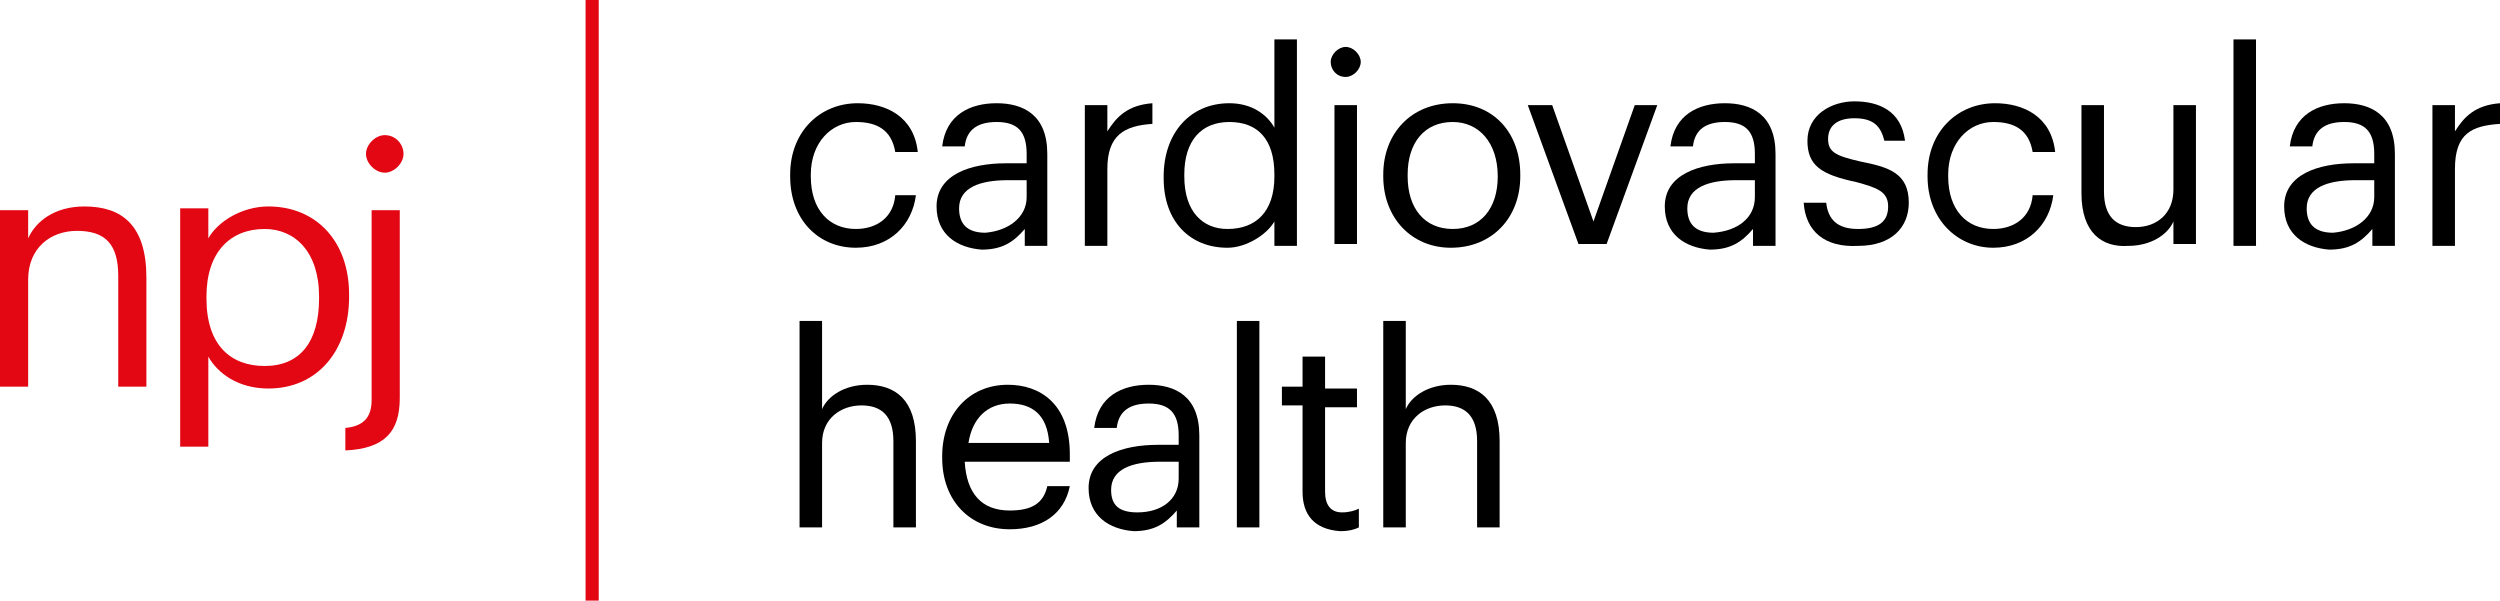 <?xml version="1.0" encoding="utf-8"?>
<!-- Generator: Adobe Illustrator 27.5.0, SVG Export Plug-In . SVG Version: 6.00 Build 0)  -->
<svg version="1.1" id="Layer_1" xmlns="http://www.w3.org/2000/svg" xmlns:xlink="http://www.w3.org/1999/xlink" x="0px" y="0px"
	 width="133.2px" height="32px" viewBox="0 0 133.2 32" style="enable-background:new 0 0 133.2 32;" xml:space="preserve">
<style type="text/css">
	.st0{fill:#E30613;}
</style>
<g id="two_line">
	<g>
		<path class="st0" d="M4.5,11c-1.6,0-2.6,0.8-3,1.7v-1.5H0v9.4h1.5v-5.7c0-1.7,1.2-2.6,2.6-2.6c1.5,0,2.2,0.7,2.2,2.4v5.9h1.5v-5.8
			C7.8,12,6.5,11,4.5,11z"/>
		<path class="st0" d="M18.6,15.7c0-2.9-1.8-4.7-4.3-4.7c-1.4,0-2.7,0.8-3.2,1.7v-1.6H9.6v12.7h1.5V19c0.5,0.9,1.6,1.7,3.2,1.7
			c2.6,0,4.3-2,4.3-4.9V15.7z M17,15.9c0,2.3-1,3.6-2.9,3.6c-1.8,0-3.1-1.1-3.1-3.6v-0.1c0-2.4,1.3-3.6,3.1-3.6
			c1.6,0,2.9,1.2,2.9,3.6V15.9z"/>
		<path class="st0" d="M19.8,21.3c0,0.8-0.3,1.4-1.4,1.5V24c2.1-0.1,2.9-1,2.9-2.8v-10h-1.5V21.3z"/>
		<path class="st0" d="M20.5,7.2c-0.5,0-1,0.5-1,1s0.5,1,1,1s1-0.5,1-1S21.1,7.2,20.5,7.2z"/>
		<rect x="31.2" class="st0" width="0.7" height="32"/>
	</g>
</g>
<g>
	<path d="M42.1,9.4V9.3c0-2.3,1.6-3.8,3.6-3.8c1.5,0,3,0.7,3.2,2.6h-1.2c-0.2-1.2-1-1.6-2.1-1.6c-1.3,0-2.4,1.1-2.4,2.8v0.1
		c0,1.8,1,2.8,2.4,2.8c1.1,0,2-0.6,2.1-1.8h1.1c-0.2,1.6-1.4,2.8-3.2,2.8C43.6,13.2,42.1,11.7,42.1,9.4z"/>
	<path d="M49.9,11c0-1.7,1.8-2.3,3.7-2.3h1.1V8.2c0-1.2-0.5-1.7-1.6-1.7c-1,0-1.6,0.4-1.7,1.3h-1.2c0.2-1.7,1.5-2.3,2.9-2.3
		c1.4,0,2.7,0.6,2.7,2.7v4.9h-1.2v-0.9c-0.6,0.7-1.2,1.1-2.3,1.1C51,13.2,49.9,12.5,49.9,11z M54.7,10.5V9.6h-1
		c-1.5,0-2.6,0.4-2.6,1.5c0,0.8,0.4,1.3,1.4,1.3C53.7,12.3,54.7,11.6,54.7,10.5z"/>
	<path d="M57.8,5.6H59V7c0.5-0.8,1.1-1.4,2.4-1.5v1.1C59.9,6.7,59,7.2,59,9v4.1h-1.2V5.6z"/>
	<path d="M62,9.5V9.4c0-2.3,1.4-3.9,3.5-3.9c1.2,0,2,0.6,2.4,1.3V2.1h1.2v11h-1.2v-1.3c-0.4,0.7-1.5,1.4-2.5,1.4
		C63.4,13.2,62,11.8,62,9.5z M67.9,9.4V9.3c0-1.9-0.9-2.8-2.4-2.8c-1.5,0-2.4,1-2.4,2.8v0.1c0,1.9,1,2.8,2.3,2.8
		C66.9,12.2,67.9,11.3,67.9,9.4z"/>
	<path d="M70.9,3.3c0-0.4,0.4-0.8,0.8-0.8c0.4,0,0.8,0.4,0.8,0.8c0,0.4-0.4,0.8-0.8,0.8C71.2,4.1,70.9,3.7,70.9,3.3z M71.1,5.6h1.2
		v7.4h-1.2V5.6z"/>
	<path d="M73.7,9.4V9.3c0-2.2,1.5-3.8,3.7-3.8S81,7.1,81,9.3v0.1c0,2.2-1.5,3.8-3.7,3.8C75.2,13.2,73.7,11.6,73.7,9.4z M79.8,9.4
		L79.8,9.4c0-1.8-1-2.9-2.4-2.9c-1.5,0-2.4,1.1-2.4,2.8v0.1c0,1.7,0.9,2.8,2.4,2.8C78.9,12.2,79.8,11.1,79.8,9.4z"/>
	<path d="M81.4,5.6h1.3l2.2,6.2l2.2-6.2h1.2l-2.7,7.4h-1.5L81.4,5.6z"/>
	<path d="M88.7,11c0-1.7,1.8-2.3,3.7-2.3h1.1V8.2c0-1.2-0.5-1.7-1.6-1.7c-1,0-1.6,0.4-1.7,1.3H89c0.2-1.7,1.5-2.3,2.9-2.3
		c1.4,0,2.7,0.6,2.7,2.7v4.9h-1.2v-0.9c-0.6,0.7-1.2,1.1-2.3,1.1C89.8,13.2,88.7,12.5,88.7,11z M93.5,10.5V9.6h-1
		c-1.5,0-2.6,0.4-2.6,1.5c0,0.8,0.4,1.3,1.4,1.3C92.6,12.3,93.5,11.6,93.5,10.5z"/>
	<path d="M96.1,10.8h1.2c0.1,0.9,0.6,1.4,1.7,1.4c1.1,0,1.6-0.4,1.6-1.2c0-0.8-0.6-1-1.7-1.3c-1.9-0.4-2.6-0.9-2.6-2.2
		c0-1.4,1.3-2.1,2.5-2.1c1.3,0,2.5,0.5,2.7,2.1h-1.1c-0.2-0.8-0.6-1.2-1.6-1.2c-0.9,0-1.4,0.4-1.4,1.1c0,0.7,0.4,0.9,1.7,1.2
		c1.5,0.3,2.6,0.6,2.6,2.2c0,1.3-0.9,2.3-2.7,2.3C97.2,13.2,96.2,12.3,96.1,10.8z"/>
	<path d="M102.7,9.4V9.3c0-2.3,1.6-3.8,3.6-3.8c1.5,0,3,0.7,3.2,2.6h-1.2c-0.2-1.2-1-1.6-2.1-1.6c-1.3,0-2.4,1.1-2.4,2.8v0.1
		c0,1.8,1,2.8,2.4,2.8c1.1,0,2-0.6,2.1-1.8h1.1c-0.2,1.6-1.4,2.8-3.2,2.8C104.3,13.2,102.7,11.7,102.7,9.4z"/>
	<path d="M110.9,10.3V5.6h1.2v4.6c0,1.3,0.6,1.9,1.7,1.9c1.1,0,2-0.7,2-2V5.6h1.2v7.4h-1.2v-1.2c-0.3,0.7-1.2,1.3-2.4,1.3
		C112,13.2,110.9,12.4,110.9,10.3z"/>
	<path d="M119,2.1h1.2v11H119V2.1z"/>
	<path d="M121.7,11c0-1.7,1.8-2.3,3.7-2.3h1.1V8.2c0-1.2-0.5-1.7-1.6-1.7c-1,0-1.6,0.4-1.7,1.3H122c0.2-1.7,1.5-2.3,2.9-2.3
		c1.4,0,2.7,0.6,2.7,2.7v4.9h-1.2v-0.9c-0.6,0.7-1.2,1.1-2.3,1.1C122.8,13.2,121.7,12.5,121.7,11z M126.5,10.5V9.6h-1
		c-1.5,0-2.6,0.4-2.6,1.5c0,0.8,0.4,1.3,1.4,1.3C125.5,12.3,126.5,11.6,126.5,10.5z"/>
	<path d="M129.6,5.6h1.2V7c0.5-0.8,1.1-1.4,2.4-1.5v1.1c-1.5,0.1-2.4,0.5-2.4,2.4v4.1h-1.2V5.6z"/>
	<path d="M42.6,17.1h1.2v4.7c0.3-0.7,1.2-1.3,2.4-1.3c1.5,0,2.6,0.8,2.6,3v4.6h-1.2v-4.6c0-1.3-0.6-1.9-1.7-1.9
		c-1.1,0-2.1,0.7-2.1,2v4.5h-1.2V17.1z"/>
	<path d="M50.2,24.4v-0.1c0-2.2,1.4-3.8,3.5-3.8c1.7,0,3.3,1,3.3,3.7v0.4h-5.6c0.1,1.7,0.9,2.6,2.4,2.6c1.2,0,1.8-0.4,2-1.3H57
		c-0.3,1.5-1.5,2.3-3.2,2.3C51.7,28.2,50.2,26.7,50.2,24.4z M55.9,23.6c-0.1-1.5-0.9-2.1-2.1-2.1c-1.2,0-2,0.8-2.2,2.1H55.9z"/>
	<path d="M58,26c0-1.7,1.8-2.3,3.7-2.3h1.1v-0.5c0-1.2-0.5-1.7-1.6-1.7c-1,0-1.6,0.4-1.7,1.3h-1.2c0.2-1.7,1.5-2.3,2.9-2.3
		c1.4,0,2.7,0.6,2.7,2.7v4.9h-1.2v-0.9c-0.6,0.7-1.2,1.1-2.3,1.1C59.1,28.2,58,27.5,58,26z M62.8,25.5v-0.9h-1
		c-1.5,0-2.6,0.4-2.6,1.5c0,0.8,0.4,1.2,1.4,1.2C61.9,27.3,62.8,26.6,62.8,25.5z"/>
	<path d="M65.9,17.1h1.2v11h-1.2V17.1z"/>
	<path d="M69.4,26.2v-4.6h-1.1v-1h1.1V19h1.2v1.7h1.7v1h-1.7v4.5c0,0.7,0.3,1.1,0.9,1.1c0.4,0,0.7-0.1,0.9-0.2v1
		c-0.2,0.1-0.5,0.2-1,0.2C70,28.2,69.4,27.4,69.4,26.2z"/>
	<path d="M73.7,17.1h1.2v4.7c0.3-0.7,1.2-1.3,2.4-1.3c1.5,0,2.6,0.8,2.6,3v4.6h-1.2v-4.6c0-1.3-0.6-1.9-1.7-1.9
		c-1.1,0-2.1,0.7-2.1,2v4.5h-1.2V17.1z"/>
</g>
</svg>
